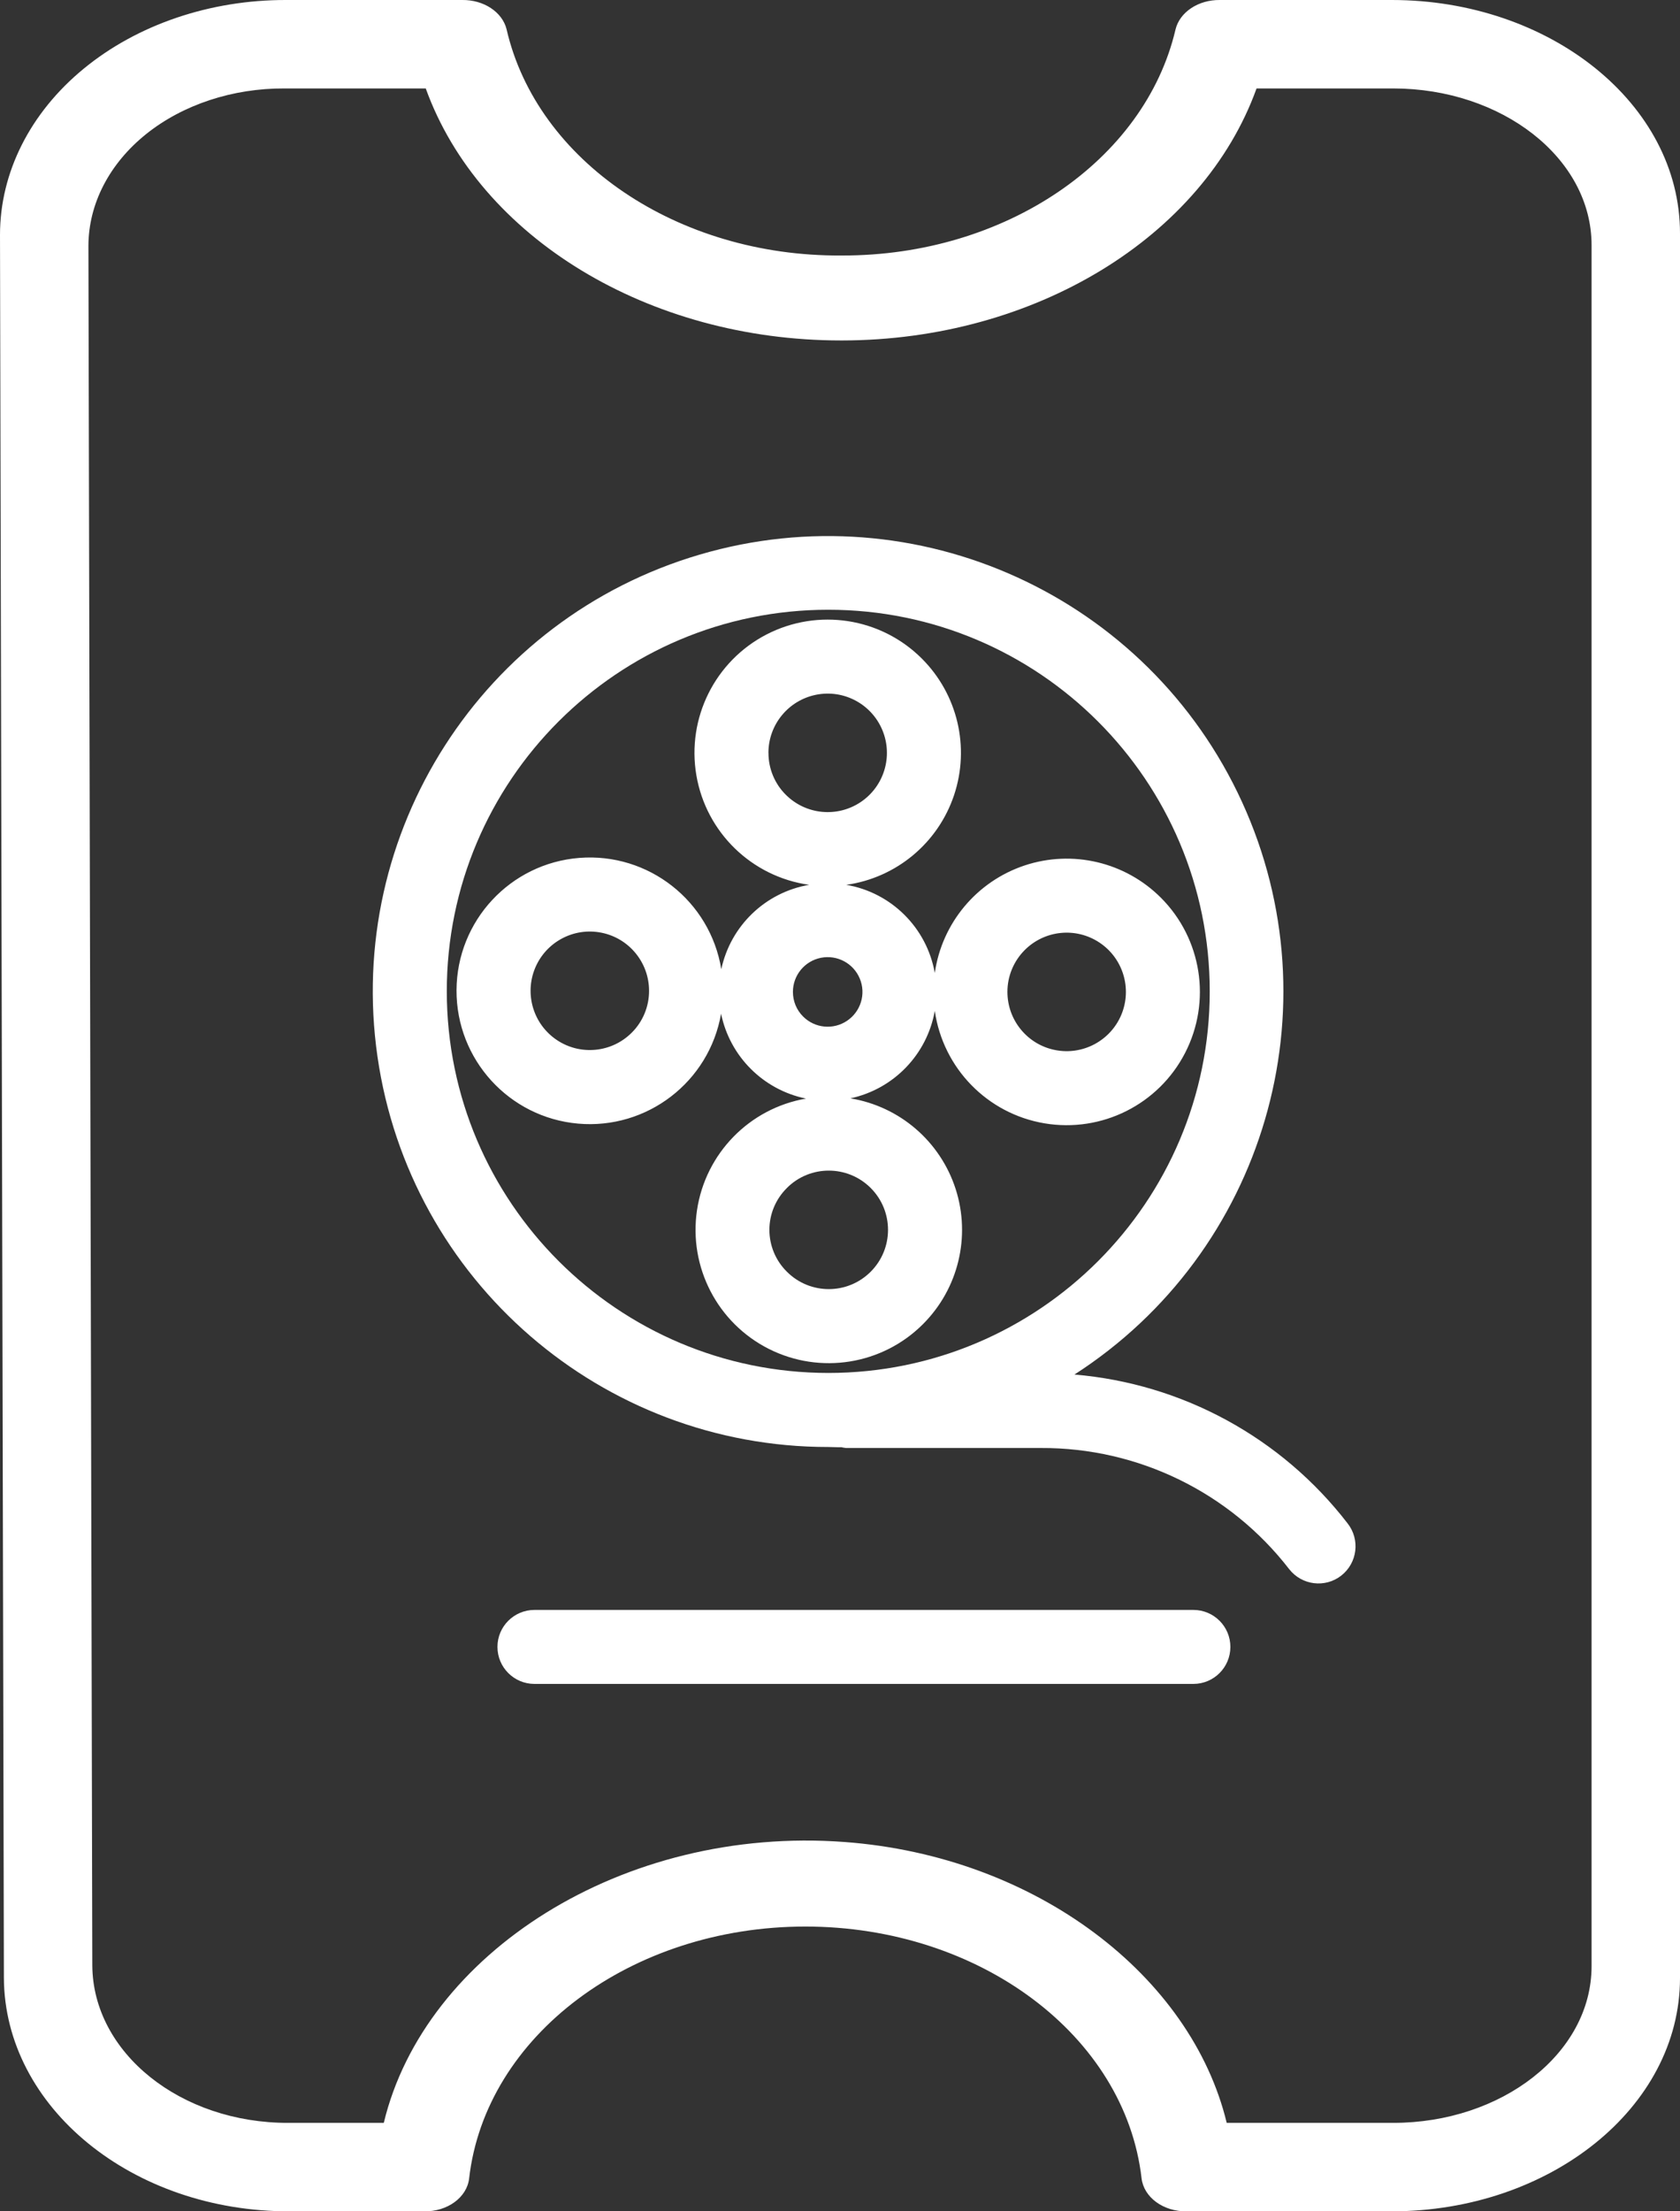 <?xml version="1.0" encoding="UTF-8"?>
<svg width="38px" height="50px" viewBox="0 0 38 50" version="1.1" xmlns="http://www.w3.org/2000/svg" xmlns:xlink="http://www.w3.org/1999/xlink">
    <rect x="0" y="0" width="38" height="50" fill="#333333" stroke="none"/>
    <!-- Generator: Sketch 52.5 (67469) - http://www.bohemiancoding.com/sketch -->
    <title>film</title>
    <desc>Created with Sketch.</desc>
    <g id="Page-1" stroke="none" stroke-width="1" fill="none" fill-rule="evenodd">
        <g id="Desktop-HD" transform="translate(-148, -785)" fill="#FFFFFF">
            <g id="header">
                <g id="Как-мы-работаем" transform="translate(74, 785)">
                    <g id="Group" transform="translate(74, 0)">
                        <g id="Group-8">
                            <g id="film">
                                <path d="M31.483,0 L27.592,0 C27.105,-0.006 26.683,0.275 26.589,0.667 C25.892,3.639 22.728,5.784 19.05,5.777 L19.024,5.777 C15.331,5.8 12.146,3.646 11.458,0.661 C11.361,0.271 10.94,-0.006 10.456,0 L6.468,0 C4.754,-0.003 3.109,0.555 1.896,1.551 C0.683,2.546 0.001,3.898 0,5.308 L0.088,44.723 C0.103,47.649 2.999,50.012 6.556,50 L9.595,50 C10.117,50.01 10.561,49.687 10.611,49.259 C10.979,46.031 14.272,43.563 18.213,43.561 C22.154,43.56 25.449,46.025 25.821,49.253 C25.871,49.683 26.314,50.008 26.838,50 L31.483,50 C35.049,50 38,47.659 38,44.725 L38,5.275 C38,2.341 35.049,0 31.483,0 Z M36,44.455 C36,46.435 33.96,48 31.515,48 L27.747,48 C26.947,44.685 23.444,41.971 19.1,41.649 C14.085,41.277 9.601,44.167 8.681,48 L6.524,48 C4.085,48.008 2.099,46.414 2.088,44.439 L2,5.557 C2.003,4.608 2.473,3.7 3.305,3.032 C4.138,2.365 5.264,1.994 6.436,2 L9.63,2 C10.85,5.377 14.674,7.697 19.021,7.698 L19.054,7.698 C23.392,7.691 27.206,5.371 28.422,2 L31.514,2 C33.96,2 36,3.565 36,5.545 L36,44.455 Z" id="Shape" fill-rule="nonzero"></path>
                                <path d="M26.993,36.402 L12.089,36.402 C11.627,36.402 11.252,36.776 11.252,37.238 C11.252,37.701 11.627,38.075 12.089,38.075 L26.993,38.075 C27.455,38.075 27.83,37.701 27.83,37.238 C27.83,36.776 27.455,36.402 26.993,36.402 Z" id="Path"></path>
                                <path d="M20.878,29.939 C21.677,29.14 21.962,27.961 21.616,26.885 C21.269,25.809 20.35,25.017 19.235,24.835 C20.214,24.625 20.969,23.844 21.144,22.857 C21.331,24.155 22.334,25.183 23.627,25.4 C24.92,25.617 26.205,24.974 26.805,23.809 C27.406,22.644 27.185,21.225 26.258,20.298 C25.451,19.491 24.258,19.209 23.175,19.569 C22.093,19.93 21.306,20.87 21.144,22 C20.964,20.979 20.163,20.182 19.142,20.007 C20.273,19.848 21.217,19.063 21.58,17.979 C21.942,16.895 21.661,15.7 20.852,14.892 C19.925,13.965 18.504,13.744 17.338,14.346 C16.173,14.948 15.531,16.235 15.751,17.529 C15.971,18.822 17.003,19.824 18.302,20.007 C17.311,20.177 16.525,20.933 16.315,21.915 C16.062,20.369 14.666,19.275 13.104,19.398 C11.541,19.521 10.334,20.821 10.326,22.388 C10.319,23.956 11.513,25.267 13.074,25.406 C14.635,25.544 16.042,24.464 16.31,22.92 C16.508,23.887 17.264,24.642 18.231,24.84 C16.95,25.062 15.956,26.081 15.765,27.367 C15.575,28.653 16.23,29.916 17.392,30.501 C18.553,31.085 19.958,30.859 20.877,29.94 L20.878,29.939 Z M23.179,21.481 C23.631,21.029 24.339,20.959 24.871,21.314 C25.403,21.669 25.609,22.35 25.365,22.941 C25.12,23.531 24.492,23.867 23.865,23.742 C23.238,23.618 22.787,23.067 22.787,22.428 C22.786,22.073 22.928,21.732 23.179,21.481 L23.179,21.481 Z M14.289,23.35 C13.837,23.802 13.128,23.872 12.597,23.517 C12.065,23.162 11.859,22.481 12.103,21.89 C12.348,21.3 12.975,20.964 13.603,21.089 C14.229,21.213 14.681,21.764 14.681,22.403 C14.682,22.758 14.541,23.1 14.289,23.35 L14.289,23.35 Z M17.381,17.023 C17.381,16.384 17.833,15.834 18.46,15.709 C19.087,15.584 19.714,15.92 19.959,16.51 C20.204,17.101 19.997,17.782 19.466,18.137 C18.934,18.492 18.226,18.422 17.774,17.97 C17.522,17.72 17.381,17.378 17.382,17.023 L17.381,17.023 Z M17.935,22.428 C17.935,22.053 18.2,21.73 18.568,21.657 C18.936,21.584 19.305,21.781 19.448,22.128 C19.592,22.474 19.47,22.874 19.158,23.082 C18.846,23.291 18.43,23.25 18.165,22.984 C18.017,22.837 17.935,22.637 17.935,22.428 L17.935,22.428 Z M17.799,26.861 C18.322,26.338 19.17,26.338 19.694,26.861 C20.217,27.384 20.217,28.232 19.694,28.755 C19.17,29.279 18.322,29.279 17.799,28.755 C17.545,28.505 17.403,28.164 17.403,27.808 C17.403,27.452 17.546,27.111 17.8,26.861 L17.799,26.861 Z" id="Shape" fill-rule="nonzero"></path>
                                <path d="M24.303,31.08 C28.609,28.308 30.225,22.794 28.095,18.137 C25.964,13.48 20.736,11.096 15.824,12.541 C10.911,13.986 7.807,18.822 8.538,23.89 C9.269,28.959 13.614,32.72 18.734,32.718 C18.834,32.718 18.932,32.726 19.03,32.723 C19.066,32.731 19.102,32.737 19.139,32.741 L23.543,32.741 C25.74,32.73 27.817,33.743 29.161,35.481 C29.447,35.846 29.975,35.911 30.339,35.625 C30.704,35.338 30.768,34.811 30.482,34.446 C28.987,32.506 26.744,31.284 24.303,31.08 Z M10.106,22.416 C10.106,17.65 13.969,13.787 18.734,13.787 C23.5,13.787 27.363,17.65 27.363,22.416 C27.363,27.181 23.5,31.044 18.734,31.044 C13.971,31.039 10.111,27.179 10.106,22.416 Z" id="Shape" fill-rule="nonzero"></path>
                            </g>
                        </g>
                    </g>
                </g>
            </g>
        </g>
    </g>
</svg>